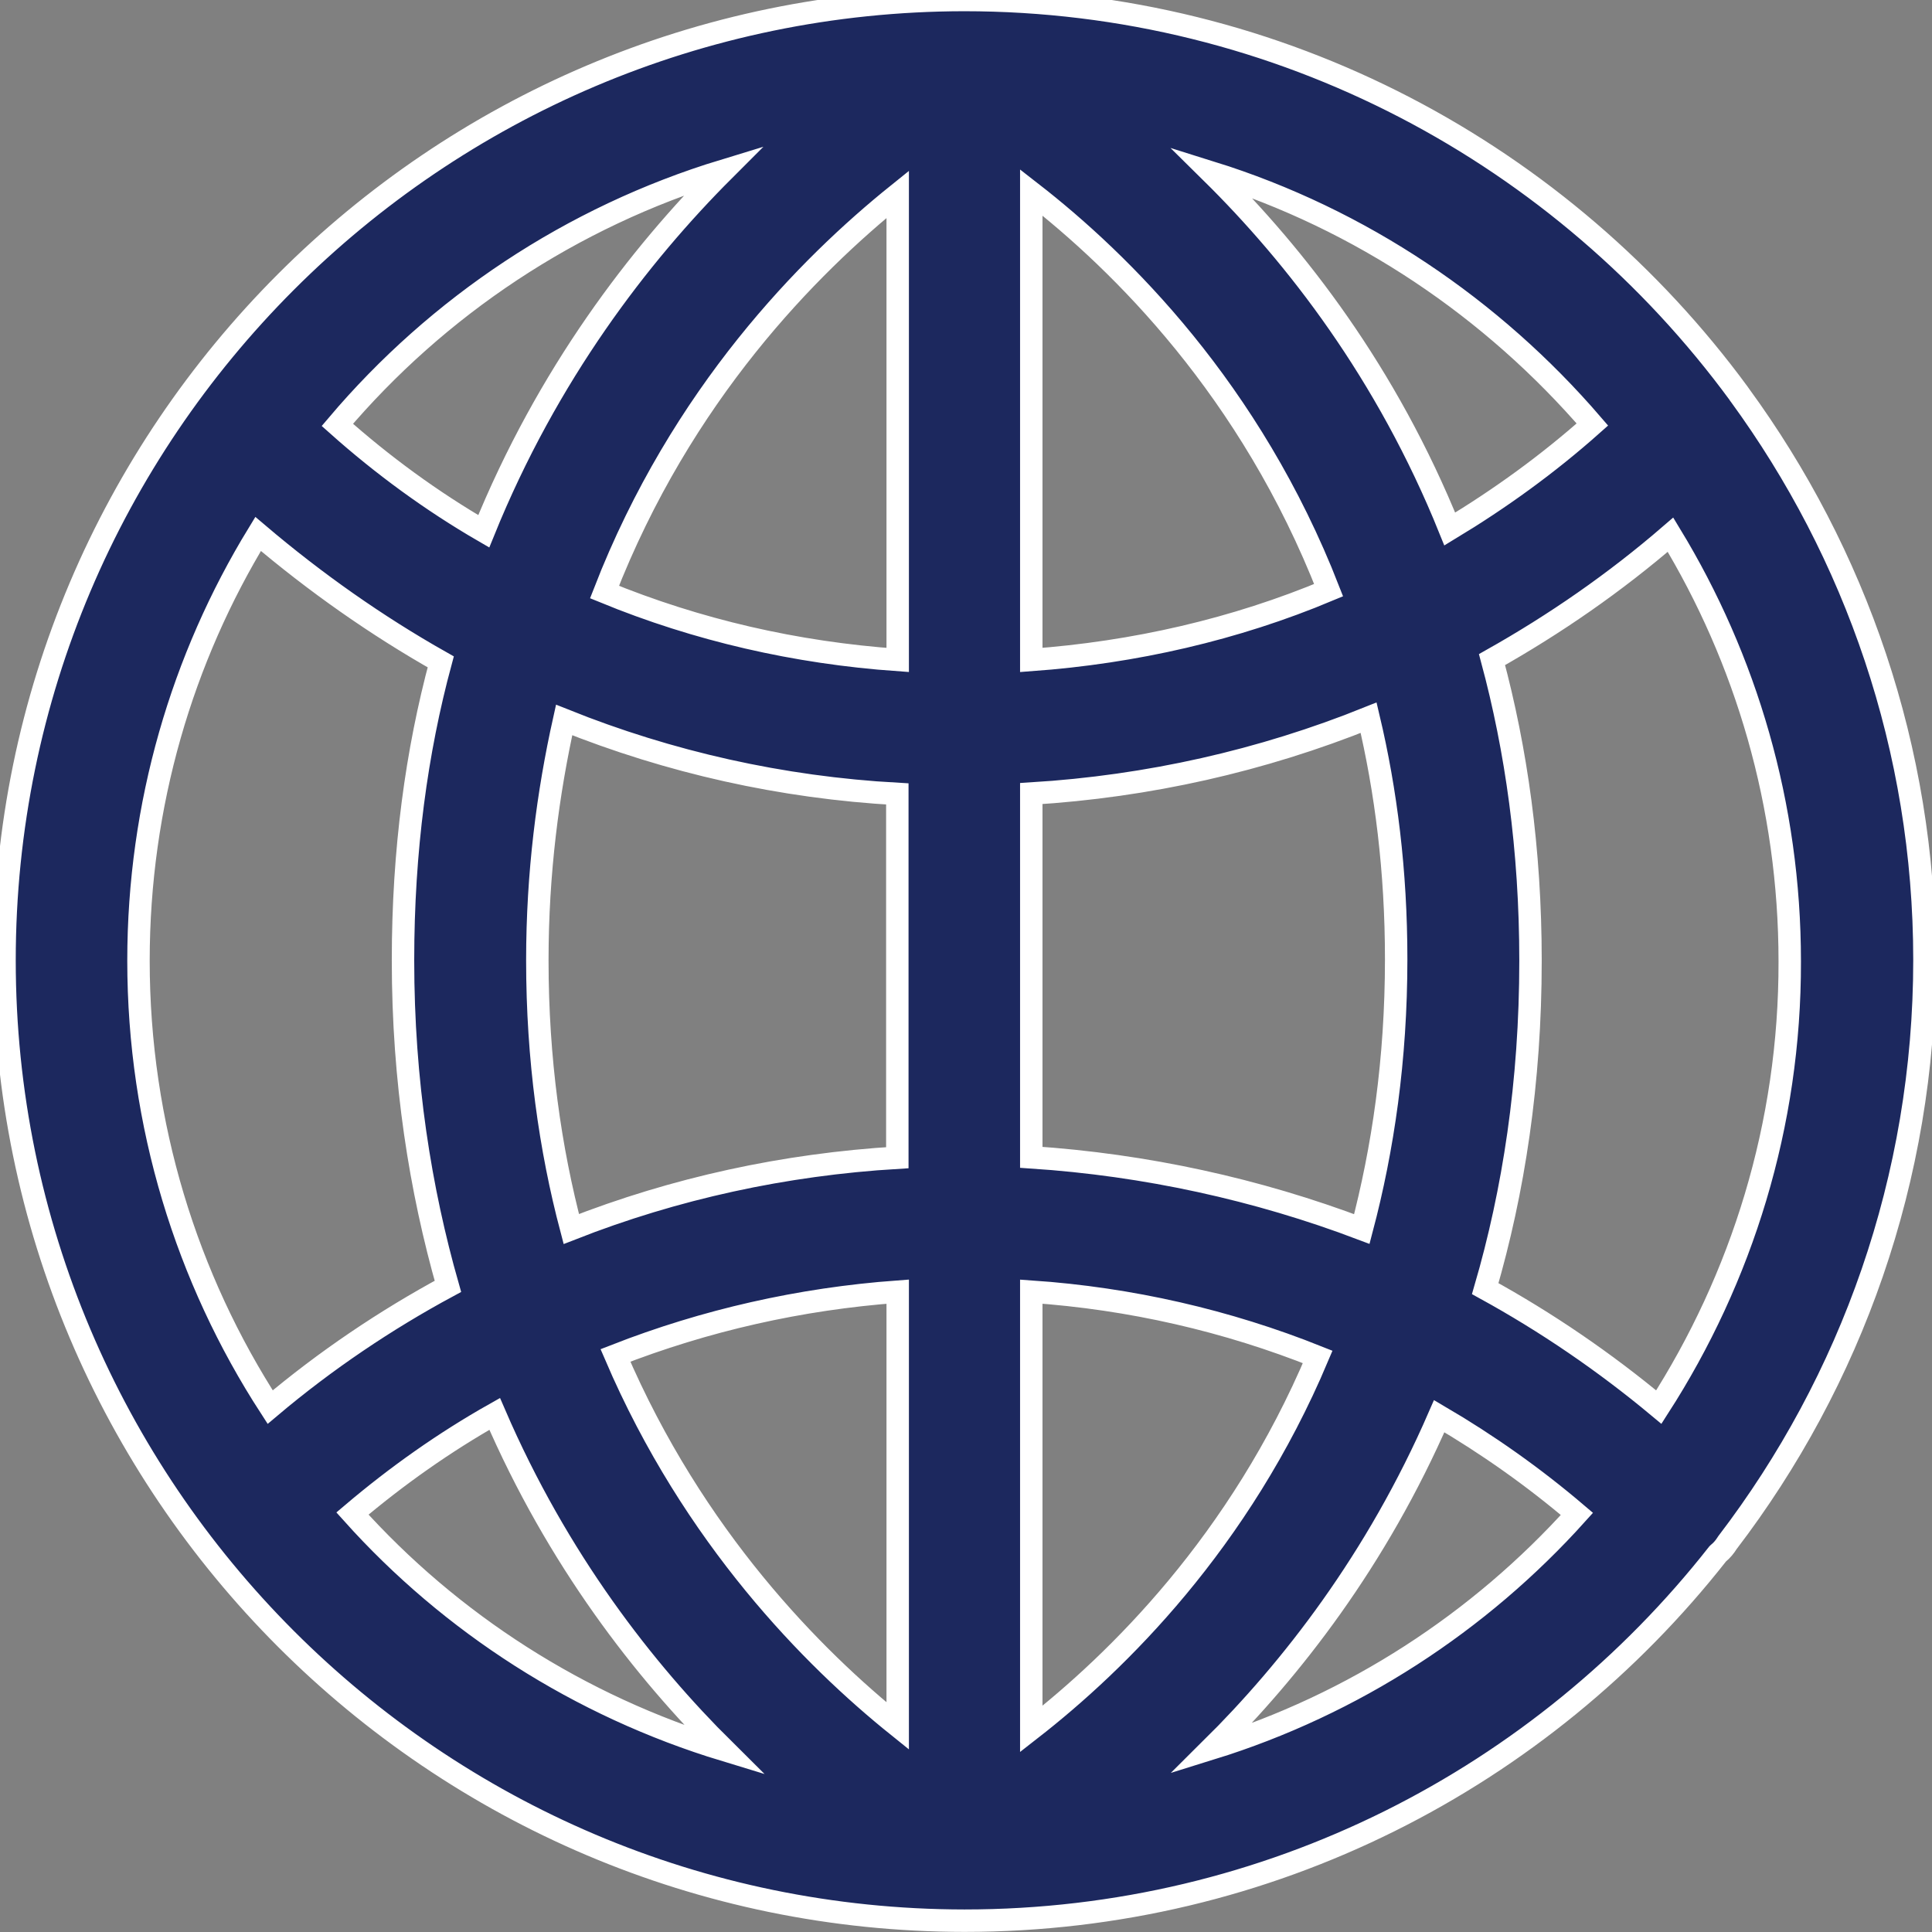 <?xml version="1.0" encoding="utf-8"?>
<!-- Generator: Adobe Illustrator 21.0.0, SVG Export Plug-In . SVG Version: 6.00 Build 0)  -->
<svg version="1.1" id="Capa_1" xmlns="http://www.w3.org/2000/svg" xmlns:xlink="http://www.w3.org/1999/xlink" x="0px" y="0px"
	 viewBox="0 0 512 512" style="enable-background:new 0 0 512 512;" xml:space="preserve">
<rect x="0" y="0" width="512" height="512" fill="#808080" stroke="none"/>
<style type="text/css">
	.st0{fill:#1C285E;stroke:#FFFFFF;stroke-width:5.944;stroke-miterlimit:10;}
</style>
<path class="st0" d="M457.8,408.8C490.5,366,510,312.4,510,254.4c0-56-18.3-107.8-49-149.8c-0.1-0.1-0.2-0.2-0.2-0.3
	C414.4,41.1,339.6,0,255.5,0C115.2,0.2,1.2,114.3,1.2,254.5s114,254.4,254.4,254.5l0,0l0,0l0,0l0,0l0,0c80.9,0,153.1-38,199.6-97.2
	l0.1-0.1C456.4,410.8,457.1,409.9,457.8,408.8z M439.6,372.9c-14.4-12-29.8-22.5-46-31.4c7.5-25.7,12-54.6,12-86.9
	c0-29.6-3.8-56-10.2-79.8c16.7-9.4,32.6-20.4,47.3-33.1c20,32.9,31.6,71.6,31.6,113.1C474.4,298.1,461.6,338.7,439.6,372.9z
	 M142.4,254.5c0-23.2,2.8-44.4,7.1-63.7c27.9,11.2,57.6,17.9,88.3,19.6v96.4c-29.9,1.8-58.9,8.1-86.4,18.9
	C145.8,304.5,142.4,280.8,142.4,254.5z M273.3,51c23.8,18.5,58.1,52.3,78.8,105.4c-24.8,10.4-51.4,16.5-78.8,18.5V51z M237.9,51.5
	v123.4c-27-1.9-53.1-7.9-77.7-18C180.6,104.4,214.4,70.4,237.9,51.5z M237.9,342.3v115.1c-22.4-18-54.1-49.9-74.8-98.2
	C186.9,349.9,212,344.2,237.9,342.3z M273.3,458.2V342.3c26.3,1.8,51.9,7.7,75.9,17.3C328.5,408.7,296,440.5,273.3,458.2z
	 M273.3,306.7v-96.4c31-1.9,61.1-8.7,89.4-20.1c4.6,19.4,7.3,40.6,7.3,64c0,26.6-3.5,50.3-9.1,71.5
	C333.2,315.2,303.6,308.7,273.3,306.7z M422,112.5c-11.8,10.5-24.4,19.6-37.8,27.7c-16.7-41.4-40.8-72.4-63.2-94.5
	C360.7,58.1,395.5,81.7,422,112.5z M191.8,45.2c-22.3,22.3-46.7,53.9-63.6,95.6c-13.8-8-26.8-17.5-38.8-28.2
	C116,81.2,151.4,57.5,191.8,45.2z M68.4,141.5c15.2,12.9,31.4,24.3,48.4,33.9c-6.4,23.7-10,49.9-10,79.1c0,32.1,4.6,60.8,11.9,86.4
	c-16.5,8.9-32.4,19.6-47.1,32c-22.1-34.1-34.9-74.8-34.9-118.3C36.7,213.2,48.3,174.4,68.4,141.5z M93.4,401.1
	c11.8-10,24.4-18.9,37.7-26.4c16.7,38.7,39.7,68.1,60.9,89.1C153.5,452.1,119.5,430.2,93.4,401.1z M321,463.4
	c21.1-20.9,43.8-49.9,60.4-88.1c12.8,7.5,25,16.1,36.5,25.9C392.1,429.9,358.7,451.7,321,463.4z"/>
</svg>
